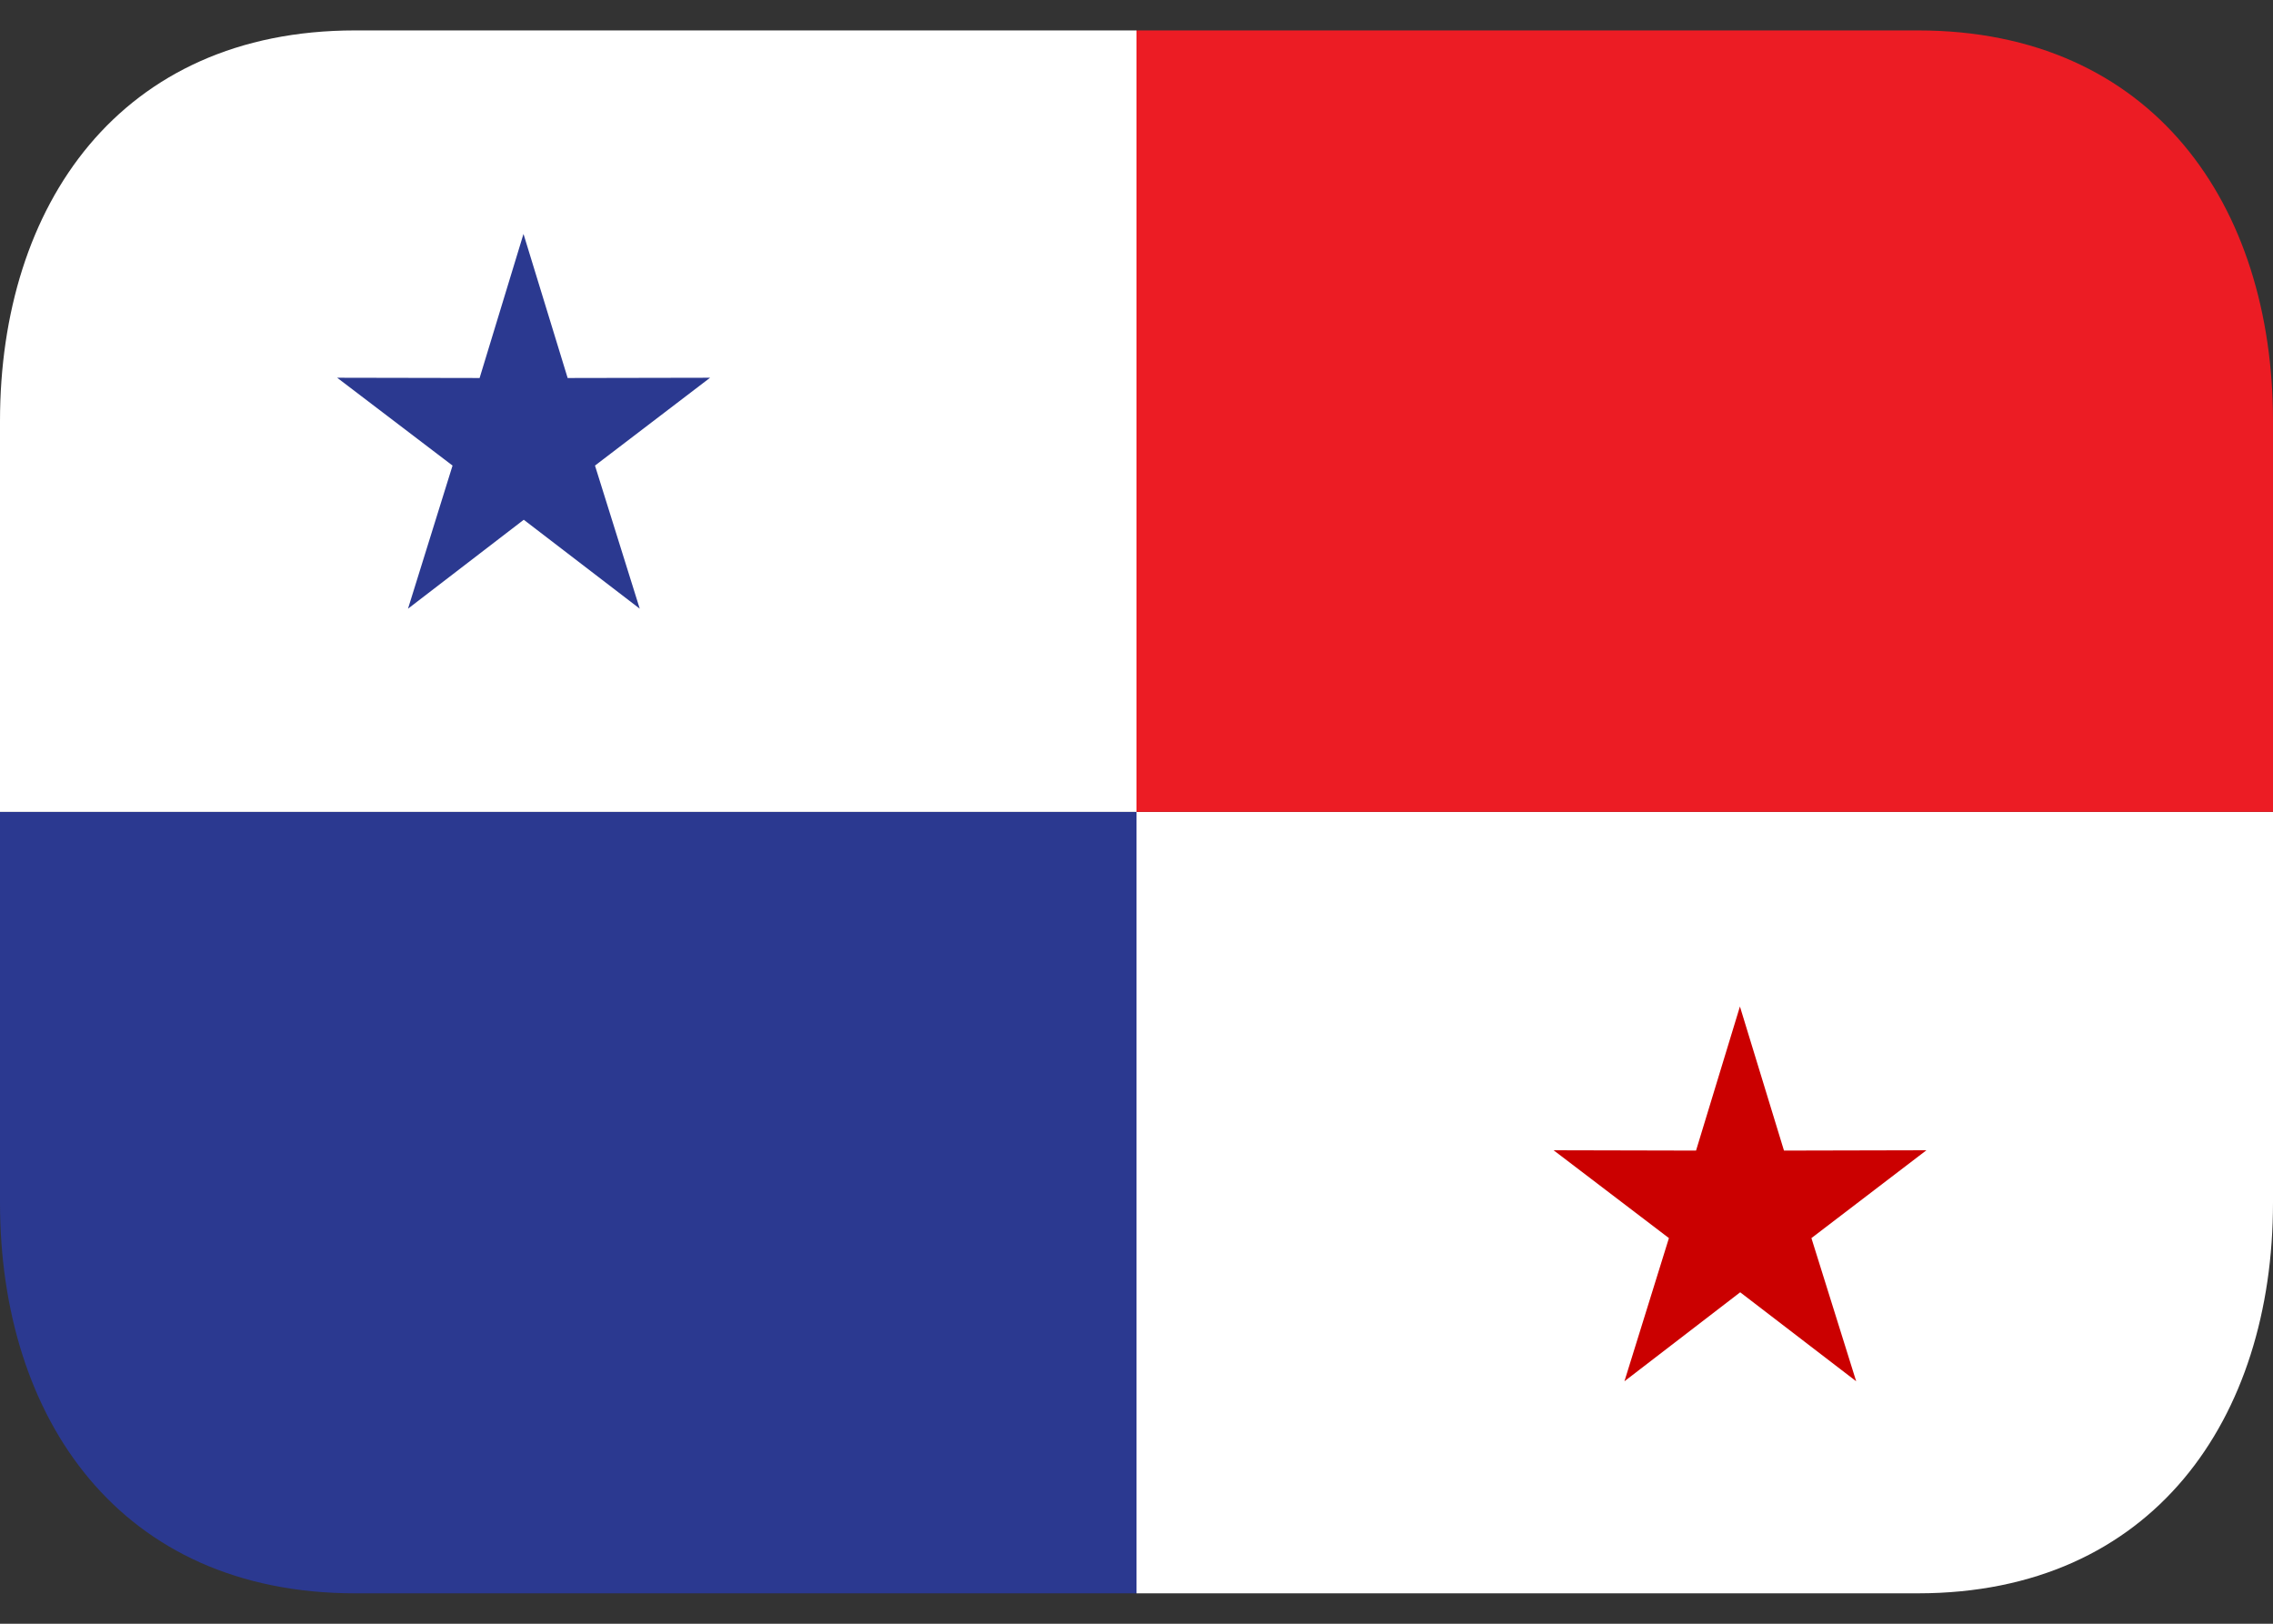 <svg width="42" height="30" viewBox="0 0 42 30" fill="none" xmlns="http://www.w3.org/2000/svg">
<rect x="0" y="0" width="42" height="30" fill="#333333" stroke="none"/>
<g clip-path="url(#clip0_318_16632)">
<path d="M0 15V22.219C0 26.206 2.214 29.438 6.562 29.438H21V15H0Z" fill="#2B3990"/>
<path d="M21 0.562H6.562C2.214 0.562 0 3.795 0 7.781V15H21V0.562ZM21 29.438H35.438C39.786 29.438 42 26.206 42 22.219V15H21V29.438Z" fill="white"/>
<path d="M35.438 0.562H21V15H42V7.781C42 3.795 39.786 0.562 35.438 0.562Z" fill="#EC1C24"/>
<path d="M35.596 21.252L32.964 21.258L32.15 18.596L31.339 21.258L28.707 21.252L30.838 22.875L30.016 25.52L32.155 23.876L34.298 25.52L33.471 22.875L35.596 21.252Z" fill="#CB0000"/>
<path d="M13.121 6.979L10.489 6.984L9.673 4.322L8.862 6.984L6.23 6.979L8.362 8.602L7.539 11.246L9.678 9.603L11.821 11.246L10.994 8.602L13.121 6.979Z" fill="#2B3990"/>
</g>
<defs>
<clipPath id="clip0_318_16632">
<rect width="42" height="30" fill="white"/>
</clipPath>
</defs>
</svg>

